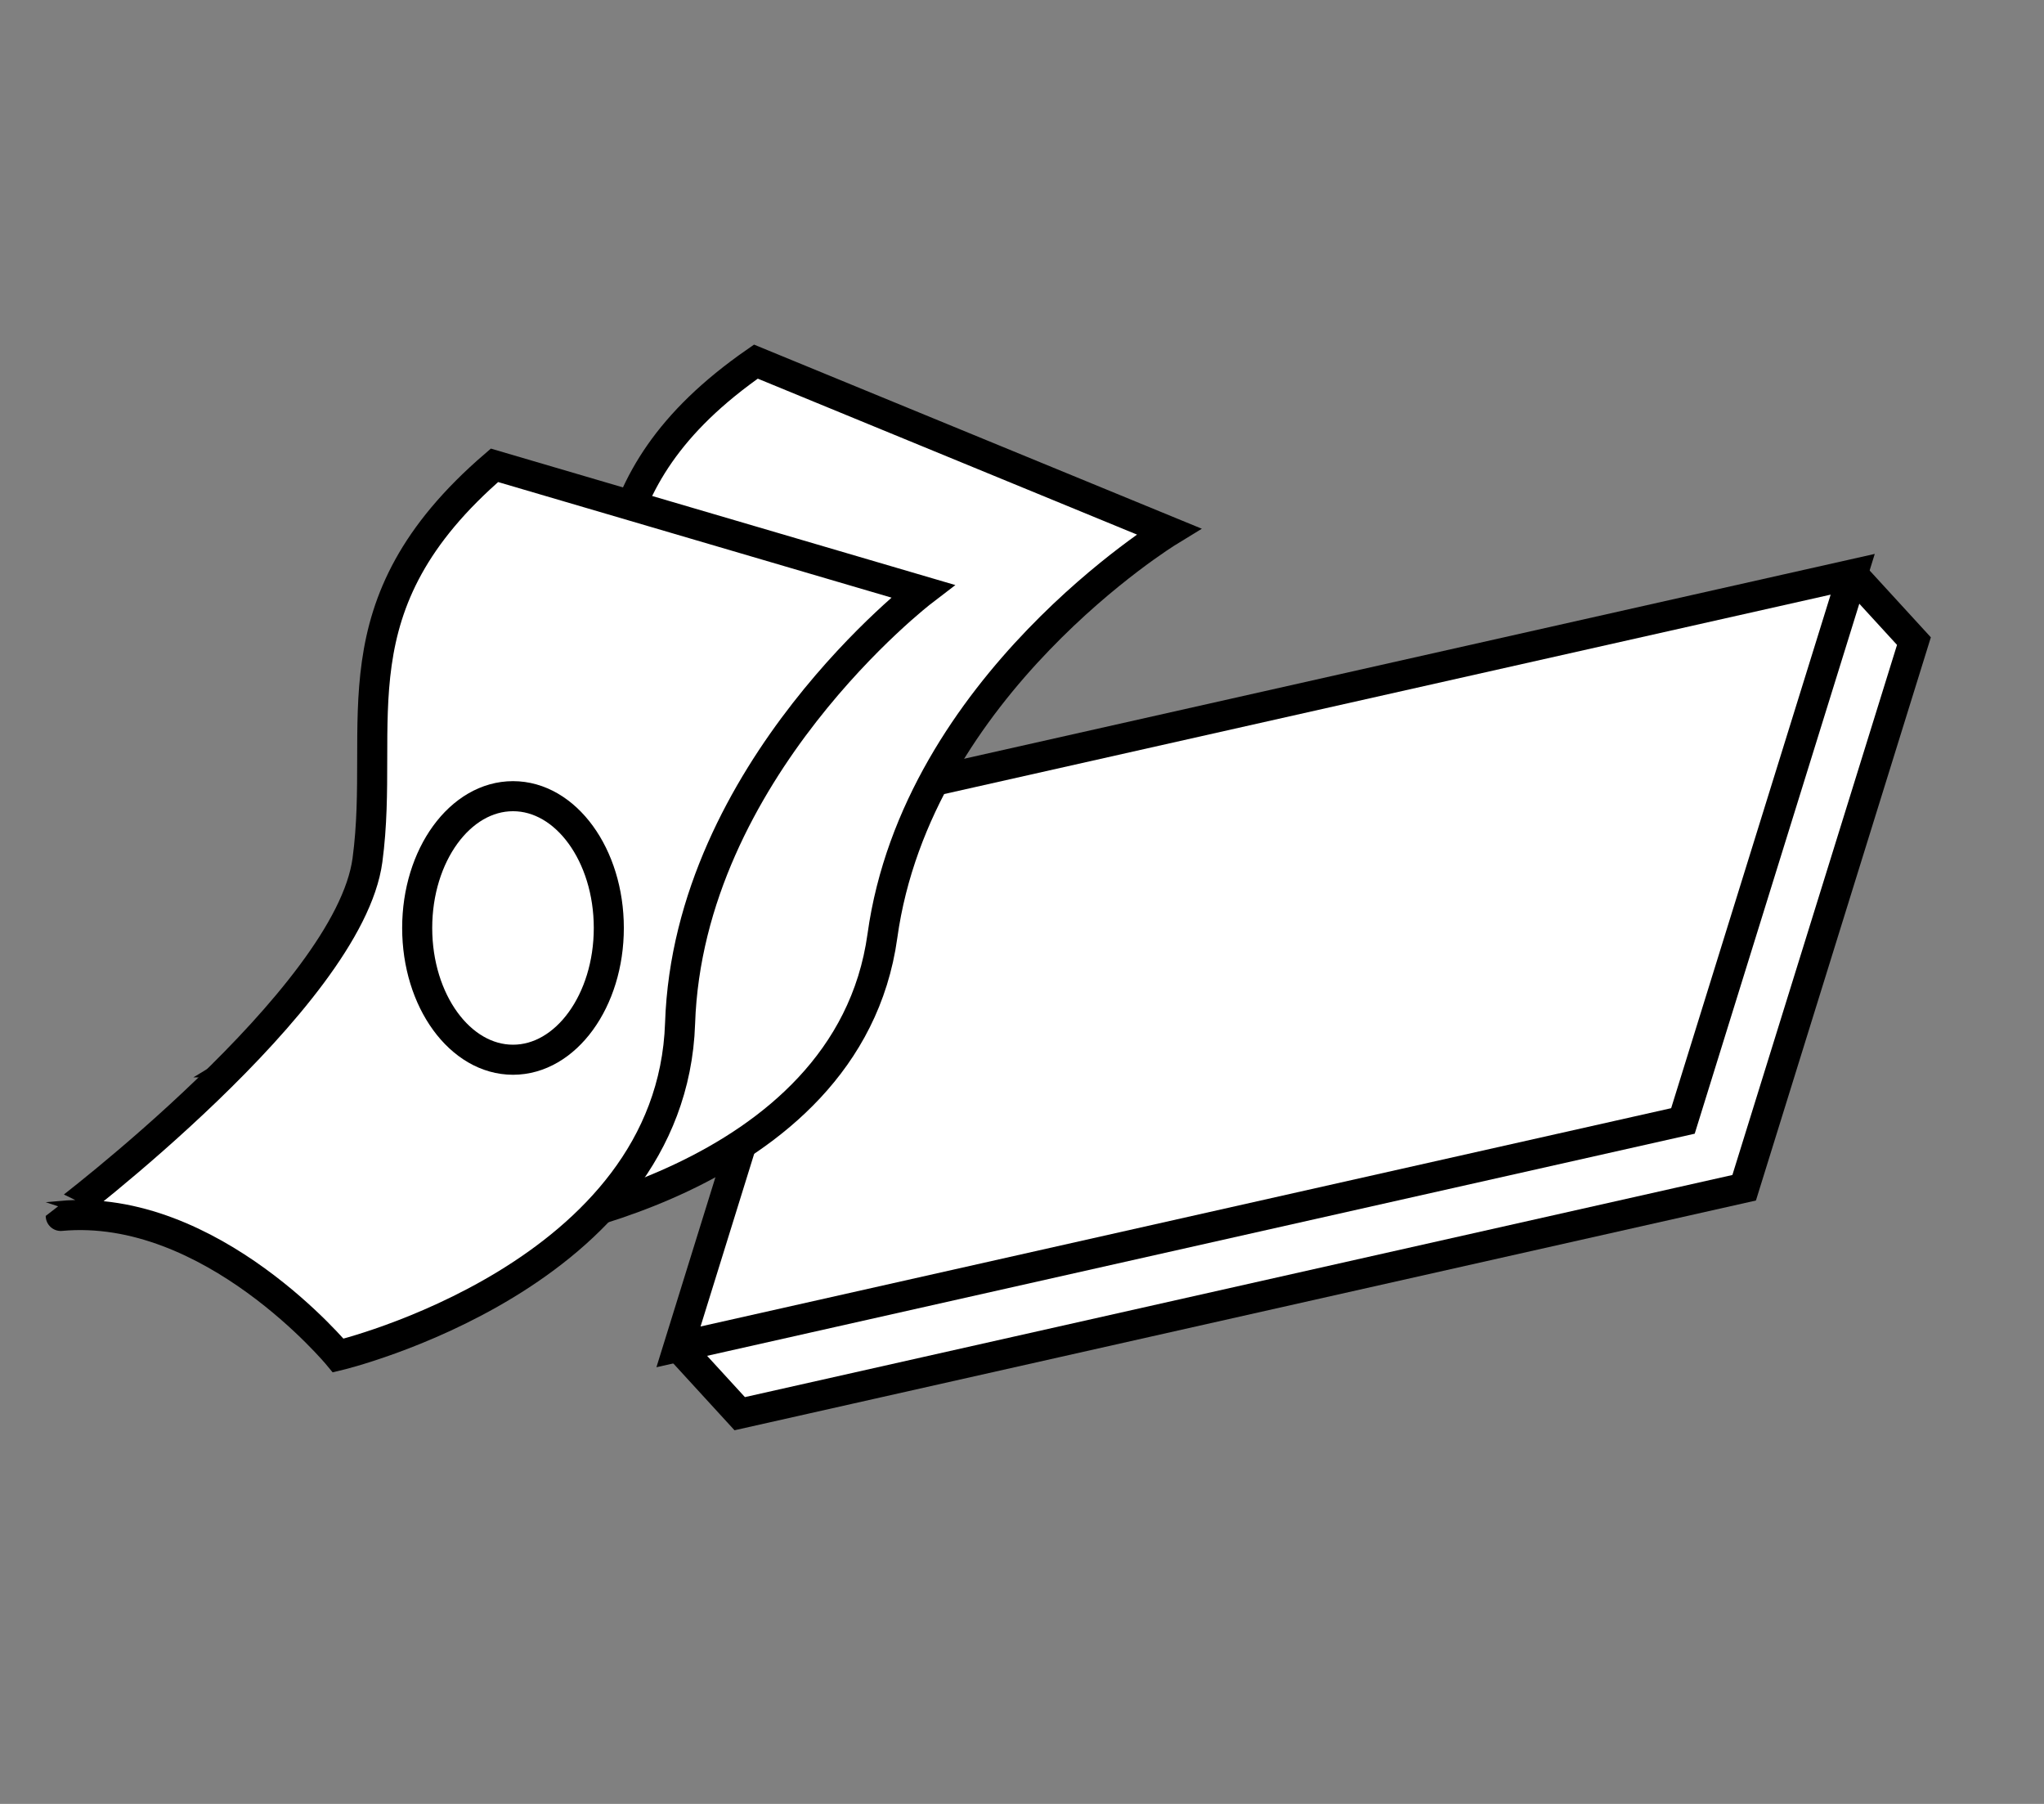 <?xml version="1.0" encoding="UTF-8" standalone="no"?>
<svg width="68px" height="60px" viewBox="0 0 68 60" version="1.1" xmlns="http://www.w3.org/2000/svg" xmlns:xlink="http://www.w3.org/1999/xlink" xmlns:sketch="http://www.bohemiancoding.com/sketch/ns">
    <rect x="0" y="0" width="68" height="60" fill="#808080" stroke="none"/>
    <!-- Generator: Sketch 3.3.1 (12002) - http://www.bohemiancoding.com/sketch -->
    <title>counticon-3</title>
    <desc>Created with Sketch.</desc>
    <defs></defs>
    <g id="Page-1" stroke="none" stroke-width="1" fill="none" fill-rule="evenodd" sketch:type="MSPage">
        <g id="counticon-3" sketch:type="MSArtboardGroup">
            <g id="Imported-Layers" sketch:type="MSLayerGroup" transform="translate(2, 12)">
                <path d="M59.636,7.101 L61.673,9.324 L56.025,27.506 L22.609,35.021 L20.572,32.798" id="Fill-1" fill="#FFFFFF" sketch:type="MSShapeGroup"></path>
                <path d="M59.636,7.101 L61.673,9.324 L56.025,27.506 L22.609,35.021 L20.572,32.798" id="Stroke-2" stroke="#000000" sketch:type="MSShapeGroup"></path>
                <path d="M53.988,25.284 L20.572,32.798 L26.22,14.616 L59.636,7.101 L53.988,25.284 L53.988,25.284 Z" id="Fill-3" fill="#FFFFFF" sketch:type="MSShapeGroup"></path>
                <path d="M53.988,25.284 L20.572,32.798 L26.22,14.616 L59.636,7.101 L53.988,25.284 L53.988,25.284 Z" id="Stroke-4" stroke="#000000" sketch:type="MSShapeGroup"></path>
                <path d="M6.197,23.357 C6.197,23.357 16.484,17.167 17.578,12.647 C18.671,8.127 17.265,4.109 23.147,0.028 L36.881,5.674 C36.881,5.674 28.51,10.793 27.356,19.131 C26.202,27.469 14.895,28.937 14.895,28.937 C14.895,28.937 11.233,23.422 6.197,23.357 L6.197,23.357 Z" id="Fill-5" fill="#FFFFFF" sketch:type="MSShapeGroup"></path>
                <path d="M6.197,23.357 C6.197,23.357 16.484,17.167 17.578,12.647 C18.671,8.127 17.265,4.109 23.147,0.028 L36.881,5.674 C36.881,5.674 28.51,10.793 27.356,19.131 C26.202,27.469 14.895,28.937 14.895,28.937 C14.895,28.937 11.233,23.422 6.197,23.357 L6.197,23.357 Z" id="Stroke-6" stroke="#000000" sketch:type="MSShapeGroup"></path>
                <path d="M0.021,28.443 C0.021,28.444 9.608,21.216 10.225,16.607 C10.842,11.998 9.025,8.147 14.45,3.477 L28.697,7.662 C28.697,7.662 20.904,13.625 20.625,22.038 C20.345,30.45 9.253,33.087 9.253,33.087 C9.253,33.087 5.037,27.984 0.021,28.443 L0.021,28.443 Z" id="Fill-7" fill="#FFFFFF" sketch:type="MSShapeGroup"></path>
                <path d="M0.021,28.443 C0.021,28.444 9.608,21.216 10.225,16.607 C10.842,11.998 9.025,8.147 14.45,3.477 L28.697,7.662 C28.697,7.662 20.904,13.625 20.625,22.038 C20.345,30.45 9.253,33.087 9.253,33.087 C9.253,33.087 5.037,27.984 0.021,28.443 L0.021,28.443 Z" id="Stroke-8" stroke="#000000" sketch:type="MSShapeGroup"></path>
                <path d="M18.254,18.865 C18.254,21.286 16.827,23.248 15.067,23.248 C13.306,23.248 11.879,21.286 11.879,18.865 C11.879,16.445 13.306,14.482 15.067,14.482 C16.827,14.482 18.254,16.445 18.254,18.865 L18.254,18.865 Z" id="Fill-9" fill="#FFFFFF" sketch:type="MSShapeGroup"></path>
                <path d="M18.254,18.865 C18.254,21.286 16.827,23.248 15.067,23.248 C13.306,23.248 11.879,21.286 11.879,18.865 C11.879,16.445 13.306,14.482 15.067,14.482 C16.827,14.482 18.254,16.445 18.254,18.865 L18.254,18.865 Z" id="Stroke-10" stroke="#000000" sketch:type="MSShapeGroup"></path>
            </g>
        </g>
    </g>
</svg>